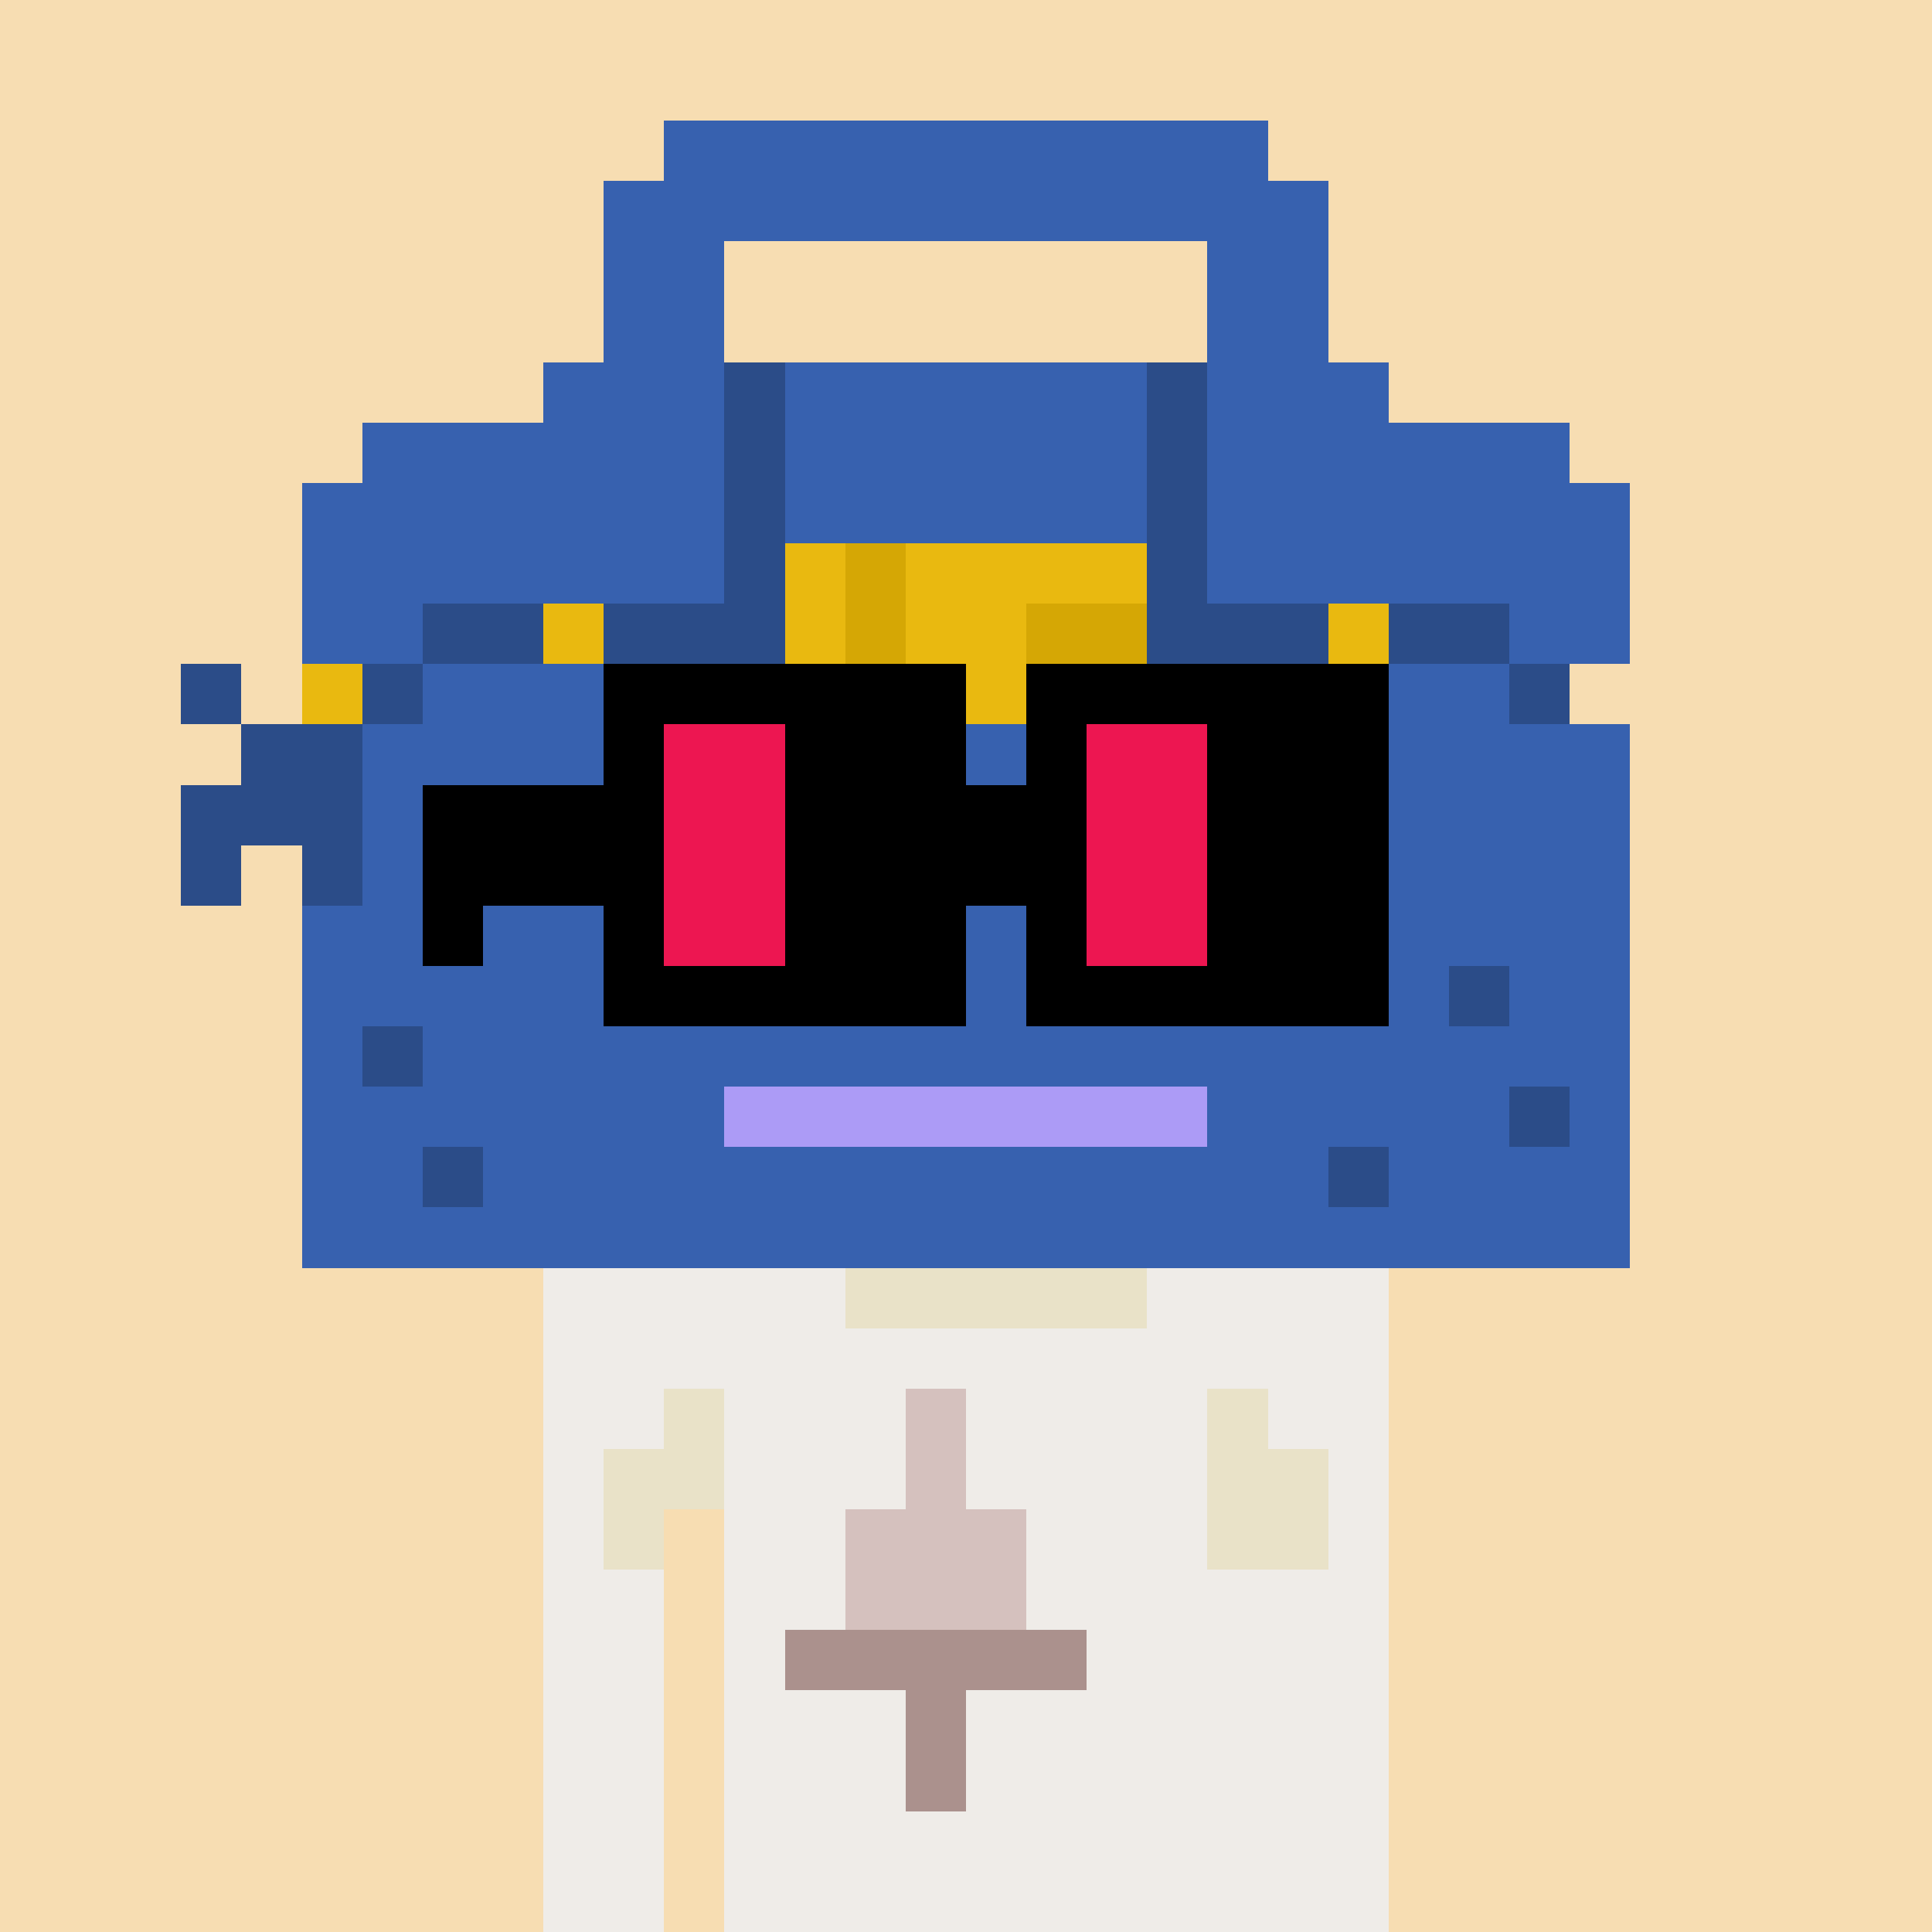 <svg width="320" height="320" viewBox="0 0 320 320" xmlns="http://www.w3.org/2000/svg" shape-rendering="crispEdges"><rect width="100%" height="100%" fill="#f7ddb2" /><rect width="50" height="10" x="90" y="210" fill="#efece8" /><rect width="50" height="10" x="140" y="210" fill="#e9e2c8" /><rect width="40" height="10" x="190" y="210" fill="#efece8" /><rect width="140" height="10" x="90" y="220" fill="#efece8" /><rect width="20" height="10" x="90" y="230" fill="#efece8" /><rect width="10" height="10" x="110" y="230" fill="#e9e2c8" /><rect width="80" height="10" x="120" y="230" fill="#efece8" /><rect width="10" height="10" x="200" y="230" fill="#e9e2c8" /><rect width="20" height="10" x="210" y="230" fill="#efece8" /><rect width="10" height="10" x="90" y="240" fill="#efece8" /><rect width="20" height="10" x="100" y="240" fill="#e9e2c8" /><rect width="80" height="10" x="120" y="240" fill="#efece8" /><rect width="20" height="10" x="200" y="240" fill="#e9e2c8" /><rect width="10" height="10" x="220" y="240" fill="#efece8" /><rect width="10" height="10" x="90" y="250" fill="#efece8" /><rect width="10" height="10" x="100" y="250" fill="#e9e2c8" /><rect width="80" height="10" x="120" y="250" fill="#efece8" /><rect width="20" height="10" x="200" y="250" fill="#e9e2c8" /><rect width="10" height="10" x="220" y="250" fill="#efece8" /><rect width="20" height="10" x="90" y="260" fill="#efece8" /><rect width="110" height="10" x="120" y="260" fill="#efece8" /><rect width="20" height="10" x="90" y="270" fill="#efece8" /><rect width="110" height="10" x="120" y="270" fill="#efece8" /><rect width="20" height="10" x="90" y="280" fill="#efece8" /><rect width="110" height="10" x="120" y="280" fill="#efece8" /><rect width="20" height="10" x="90" y="290" fill="#efece8" /><rect width="110" height="10" x="120" y="290" fill="#efece8" /><rect width="20" height="10" x="90" y="300" fill="#efece8" /><rect width="110" height="10" x="120" y="300" fill="#efece8" /><rect width="20" height="10" x="90" y="310" fill="#efece8" /><rect width="110" height="10" x="120" y="310" fill="#efece8" /><rect width="10" height="10" x="150" y="230" fill="#d5c1be" /><rect width="10" height="10" x="150" y="240" fill="#d5c1be" /><rect width="30" height="10" x="140" y="250" fill="#d5c1be" /><rect width="30" height="10" x="140" y="260" fill="#d5c1be" /><rect width="50" height="10" x="130" y="270" fill="#ab918d" /><rect width="10" height="10" x="150" y="280" fill="#ab918d" /><rect width="10" height="10" x="150" y="290" fill="#ab918d" /><rect width="100" height="10" x="110" y="20" fill="#3761af" /><rect width="120" height="10" x="100" y="30" fill="#3761af" /><rect width="20" height="10" x="100" y="40" fill="#3761af" /><rect width="20" height="10" x="200" y="40" fill="#3761af" /><rect width="20" height="10" x="100" y="50" fill="#3761af" /><rect width="20" height="10" x="200" y="50" fill="#3761af" /><rect width="30" height="10" x="90" y="60" fill="#3761af" /><rect width="10" height="10" x="120" y="60" fill="#2b4c88" /><rect width="60" height="10" x="130" y="60" fill="#3761af" /><rect width="10" height="10" x="190" y="60" fill="#2b4c88" /><rect width="30" height="10" x="200" y="60" fill="#3761af" /><rect width="60" height="10" x="60" y="70" fill="#3761af" /><rect width="10" height="10" x="120" y="70" fill="#2b4c88" /><rect width="60" height="10" x="130" y="70" fill="#3761af" /><rect width="10" height="10" x="190" y="70" fill="#2b4c88" /><rect width="60" height="10" x="200" y="70" fill="#3761af" /><rect width="70" height="10" x="50" y="80" fill="#3761af" /><rect width="10" height="10" x="120" y="80" fill="#2b4c88" /><rect width="60" height="10" x="130" y="80" fill="#3761af" /><rect width="10" height="10" x="190" y="80" fill="#2b4c88" /><rect width="70" height="10" x="200" y="80" fill="#3761af" /><rect width="70" height="10" x="50" y="90" fill="#3761af" /><rect width="10" height="10" x="120" y="90" fill="#2b4c88" /><rect width="10" height="10" x="130" y="90" fill="#e9b910" /><rect width="10" height="10" x="140" y="90" fill="#d5a705" /><rect width="40" height="10" x="150" y="90" fill="#e9b910" /><rect width="10" height="10" x="190" y="90" fill="#2b4c88" /><rect width="70" height="10" x="200" y="90" fill="#3761af" /><rect width="20" height="10" x="50" y="100" fill="#3761af" /><rect width="20" height="10" x="70" y="100" fill="#2b4c88" /><rect width="10" height="10" x="90" y="100" fill="#e9b910" /><rect width="30" height="10" x="100" y="100" fill="#2b4c88" /><rect width="10" height="10" x="130" y="100" fill="#e9b910" /><rect width="10" height="10" x="140" y="100" fill="#d5a705" /><rect width="20" height="10" x="150" y="100" fill="#e9b910" /><rect width="20" height="10" x="170" y="100" fill="#d5a705" /><rect width="30" height="10" x="190" y="100" fill="#2b4c88" /><rect width="10" height="10" x="220" y="100" fill="#e9b910" /><rect width="20" height="10" x="230" y="100" fill="#2b4c88" /><rect width="20" height="10" x="250" y="100" fill="#3761af" /><rect width="10" height="10" x="30" y="110" fill="#2b4c88" /><rect width="10" height="10" x="50" y="110" fill="#e9b910" /><rect width="10" height="10" x="60" y="110" fill="#2b4c88" /><rect width="60" height="10" x="70" y="110" fill="#3761af" /><rect width="10" height="10" x="130" y="110" fill="#e9b910" /><rect width="10" height="10" x="140" y="110" fill="#d5a705" /><rect width="40" height="10" x="150" y="110" fill="#e9b910" /><rect width="60" height="10" x="190" y="110" fill="#3761af" /><rect width="10" height="10" x="250" y="110" fill="#2b4c88" /><rect width="20" height="10" x="40" y="120" fill="#2b4c88" /><rect width="210" height="10" x="60" y="120" fill="#3761af" /><rect width="30" height="10" x="30" y="130" fill="#2b4c88" /><rect width="210" height="10" x="60" y="130" fill="#3761af" /><rect width="10" height="10" x="30" y="140" fill="#2b4c88" /><rect width="10" height="10" x="50" y="140" fill="#2b4c88" /><rect width="210" height="10" x="60" y="140" fill="#3761af" /><rect width="220" height="10" x="50" y="150" fill="#3761af" /><rect width="190" height="10" x="50" y="160" fill="#3761af" /><rect width="10" height="10" x="240" y="160" fill="#2b4c88" /><rect width="20" height="10" x="250" y="160" fill="#3761af" /><rect width="10" height="10" x="50" y="170" fill="#3761af" /><rect width="10" height="10" x="60" y="170" fill="#2b4c88" /><rect width="200" height="10" x="70" y="170" fill="#3761af" /><rect width="70" height="10" x="50" y="180" fill="#3761af" /><rect width="80" height="10" x="120" y="180" fill="#ac9bf6" /><rect width="50" height="10" x="200" y="180" fill="#3761af" /><rect width="10" height="10" x="250" y="180" fill="#2b4c88" /><rect width="10" height="10" x="260" y="180" fill="#3761af" /><rect width="20" height="10" x="50" y="190" fill="#3761af" /><rect width="10" height="10" x="70" y="190" fill="#2b4c88" /><rect width="140" height="10" x="80" y="190" fill="#3761af" /><rect width="10" height="10" x="220" y="190" fill="#2b4c88" /><rect width="40" height="10" x="230" y="190" fill="#3761af" /><rect width="220" height="10" x="50" y="200" fill="#3761af" /><rect width="60" height="10" x="100" y="110" fill="#000000" /><rect width="60" height="10" x="170" y="110" fill="#000000" /><rect width="10" height="10" x="100" y="120" fill="#000000" /><rect width="20" height="10" x="110" y="120" fill="#ed1651" /><rect width="30" height="10" x="130" y="120" fill="#000000" /><rect width="10" height="10" x="170" y="120" fill="#000000" /><rect width="20" height="10" x="180" y="120" fill="#ed1651" /><rect width="30" height="10" x="200" y="120" fill="#000000" /><rect width="40" height="10" x="70" y="130" fill="#000000" /><rect width="20" height="10" x="110" y="130" fill="#ed1651" /><rect width="50" height="10" x="130" y="130" fill="#000000" /><rect width="20" height="10" x="180" y="130" fill="#ed1651" /><rect width="30" height="10" x="200" y="130" fill="#000000" /><rect width="40" height="10" x="70" y="140" fill="#000000" /><rect width="20" height="10" x="110" y="140" fill="#ed1651" /><rect width="50" height="10" x="130" y="140" fill="#000000" /><rect width="20" height="10" x="180" y="140" fill="#ed1651" /><rect width="30" height="10" x="200" y="140" fill="#000000" /><rect width="10" height="10" x="70" y="150" fill="#000000" /><rect width="10" height="10" x="100" y="150" fill="#000000" /><rect width="20" height="10" x="110" y="150" fill="#ed1651" /><rect width="30" height="10" x="130" y="150" fill="#000000" /><rect width="10" height="10" x="170" y="150" fill="#000000" /><rect width="20" height="10" x="180" y="150" fill="#ed1651" /><rect width="30" height="10" x="200" y="150" fill="#000000" /><rect width="60" height="10" x="100" y="160" fill="#000000" /><rect width="60" height="10" x="170" y="160" fill="#000000" /></svg>